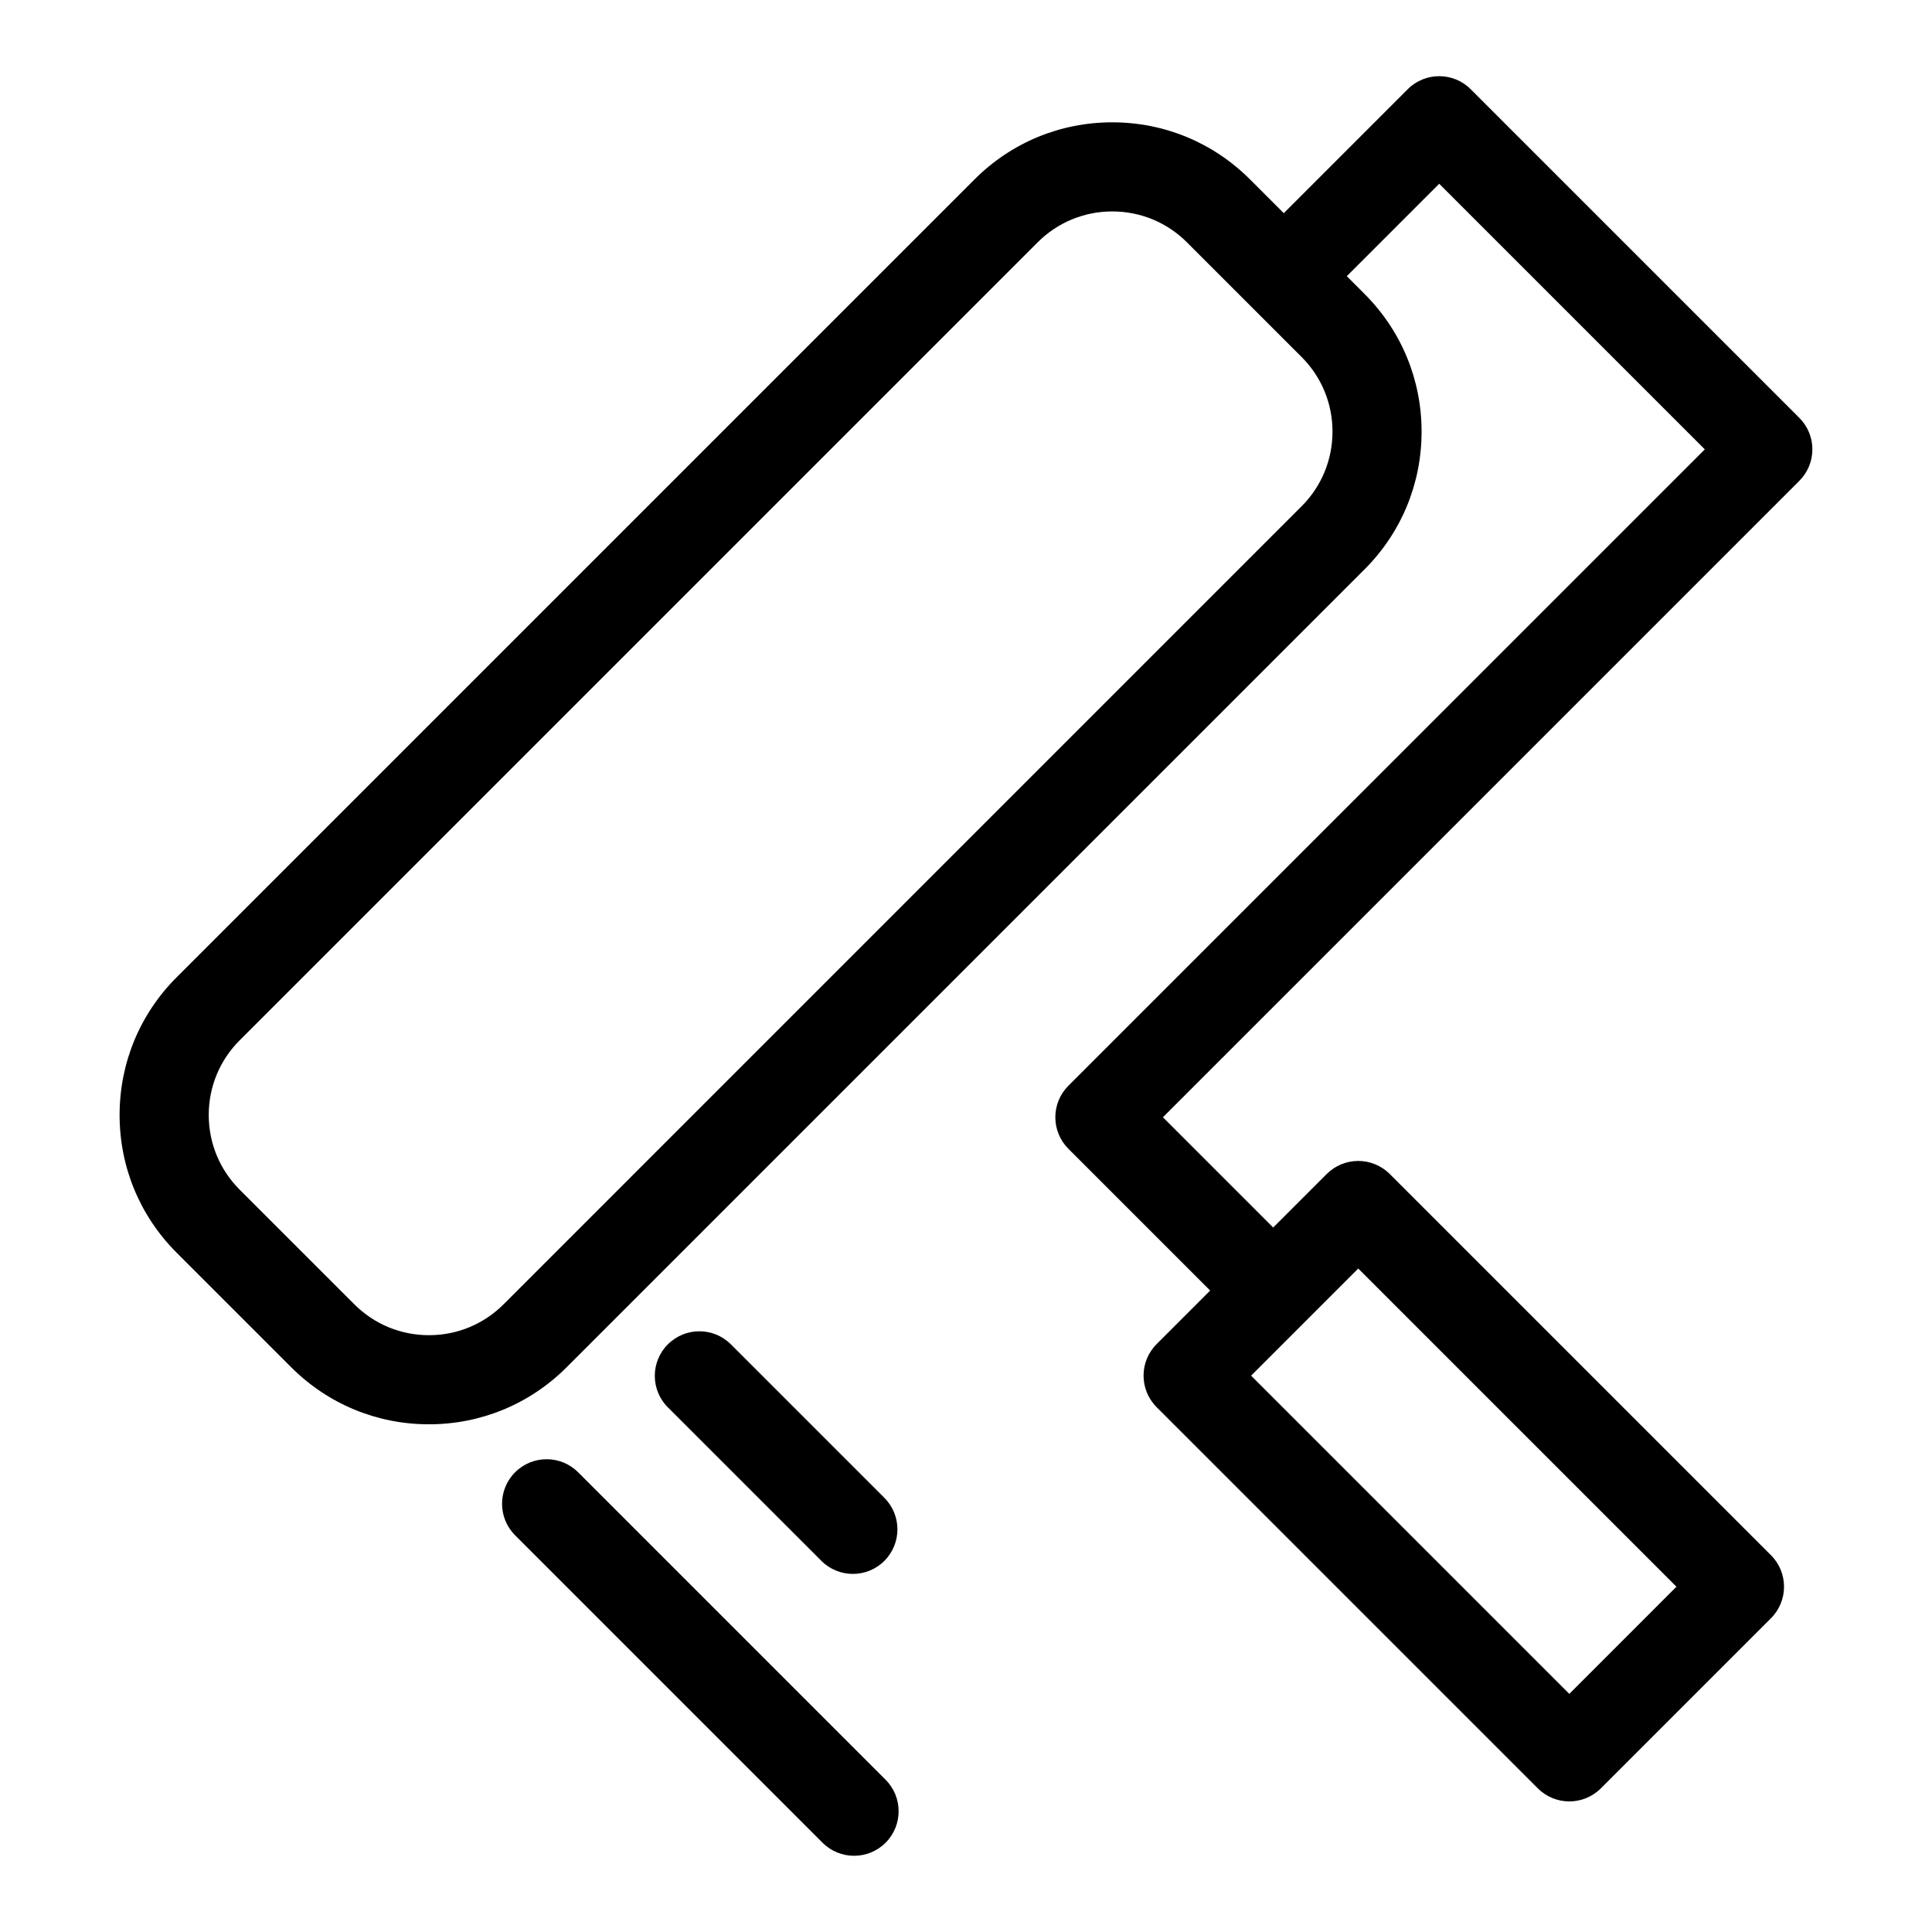 <?xml version="1.0" encoding="UTF-8"?>
<!-- Uploaded to: SVG Find, www.svgrepo.com, Generator: SVG Find Mixer Tools -->
<svg fill="#000000" width="800px" height="800px" version="1.1" viewBox="144 144 512 512" xmlns="http://www.w3.org/2000/svg">
 <g>
  <path d="m620.84 271.43c2.215-2.215 3.461-5.219 3.461-8.348 0-3.133-1.246-6.137-3.461-8.348l-87.086-87.086c-4.613-4.613-12.086-4.613-16.699 0l-32.844 32.844-8.957-8.957c-9.746-9.746-22.707-15.117-36.492-15.117-13.785 0-26.746 5.367-36.492 15.113l-211.46 211.46c-9.746 9.746-15.117 22.707-15.117 36.492s5.367 26.746 15.117 36.492l30.367 30.367c9.746 9.746 22.707 15.113 36.492 15.113s26.746-5.367 36.492-15.113l211.46-211.46c9.75-9.746 15.113-22.707 15.113-36.492 0-13.785-5.367-26.746-15.113-36.492l-4.707-4.707 24.492-24.492 70.387 70.387-168.66 168.65c-2.215 2.215-3.461 5.219-3.461 8.352s1.246 6.133 3.461 8.348l37.574 37.574-14.195 14.195c-4.609 4.609-4.609 12.086 0 16.699l101.03 101.03c2.305 2.305 5.328 3.457 8.348 3.457 3.023 0 6.043-1.152 8.352-3.457l45.086-45.086c4.609-4.613 4.609-12.09 0-16.699l-101.03-101.03c-2.215-2.215-5.215-3.457-8.348-3.457-3.133 0-6.133 1.242-8.352 3.457l-14.191 14.191-29.223-29.223zm-131.92 6.75-211.45 211.46c-5.285 5.285-12.316 8.199-19.793 8.199s-14.508-2.91-19.793-8.199l-30.367-30.363c-5.285-5.285-8.199-12.316-8.199-19.793s2.91-14.504 8.199-19.793l211.46-211.46c5.285-5.285 12.316-8.199 19.793-8.199s14.508 2.91 19.793 8.199l30.363 30.363c5.289 5.285 8.199 12.316 8.199 19.793-0.004 7.477-2.914 14.508-8.203 19.797zm15.027 201.99 84.328 84.328-28.387 28.391-84.328-84.328z"/>
  <path d="m297.21 534.17c-4.613-4.613-12.086-4.613-16.699 0s-4.613 12.09 0 16.699l81.477 81.477c2.305 2.305 5.328 3.457 8.348 3.457 3.023 0 6.043-1.152 8.352-3.457 4.609-4.613 4.609-12.09 0-16.699z"/>
  <path d="m370.02 561.1c3.019 0 6.043-1.152 8.348-3.457 4.613-4.613 4.613-12.09 0-16.699l-40.68-40.68c-4.613-4.613-12.086-4.613-16.699 0-4.613 4.613-4.613 12.086 0 16.699l40.68 40.68c2.309 2.305 5.328 3.457 8.352 3.457z"/>
 </g>
</svg>